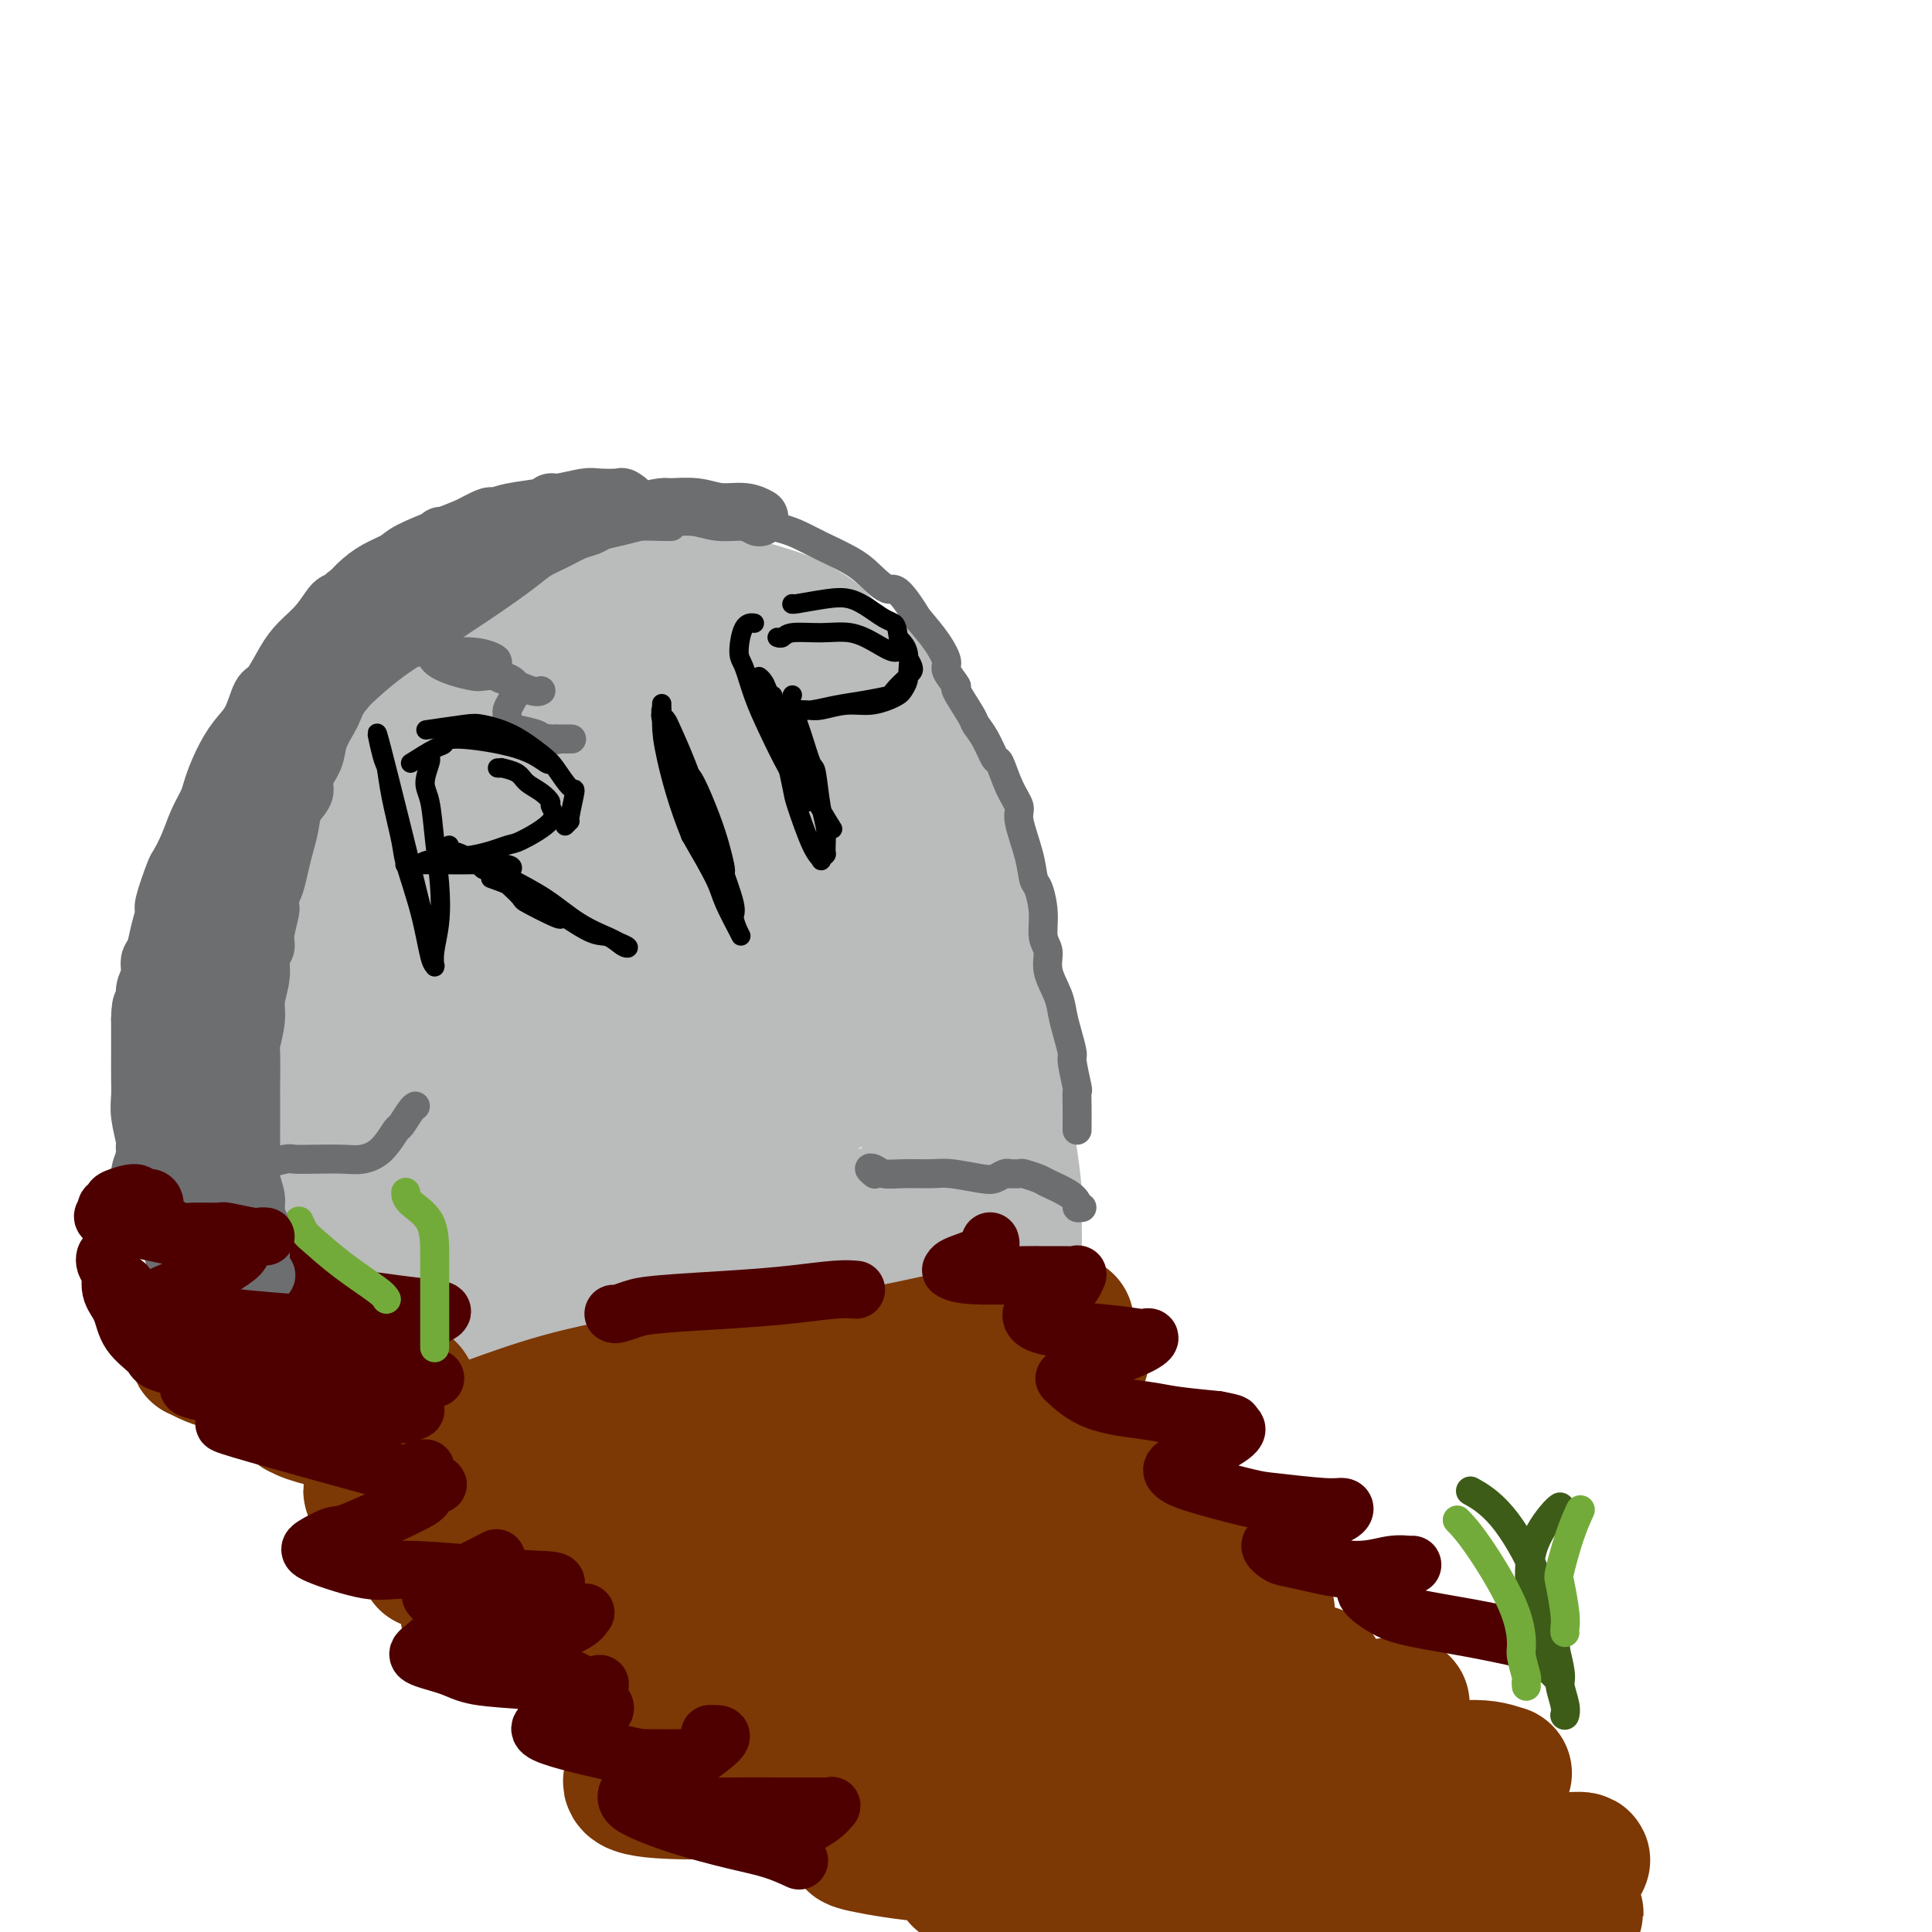 <svg viewBox='0 0 400 400' version='1.1' xmlns='http://www.w3.org/2000/svg' xmlns:xlink='http://www.w3.org/1999/xlink'><g fill='none' stroke='rgb(109,110,112)' stroke-width='28' stroke-linecap='round' stroke-linejoin='round'><path d='M70,275c0.097,-0.507 0.195,-1.014 0,-1c-0.195,0.014 -0.682,0.549 -1,0c-0.318,-0.549 -0.467,-2.182 -1,-4c-0.533,-1.818 -1.449,-3.821 -2,-5c-0.551,-1.179 -0.737,-1.534 -1,-3c-0.263,-1.466 -0.603,-4.043 -1,-7c-0.397,-2.957 -0.850,-6.295 -1,-9c-0.150,-2.705 0.004,-4.776 0,-8c-0.004,-3.224 -0.167,-7.601 0,-10c0.167,-2.399 0.664,-2.819 1,-5c0.336,-2.181 0.511,-6.123 1,-10c0.489,-3.877 1.293,-7.688 2,-10c0.707,-2.312 1.317,-3.123 2,-5c0.683,-1.877 1.437,-4.819 3,-9c1.563,-4.181 3.933,-9.602 5,-12c1.067,-2.398 0.830,-1.773 2,-3c1.170,-1.227 3.747,-4.306 5,-6c1.253,-1.694 1.183,-2.003 2,-3c0.817,-0.997 2.520,-2.683 4,-4c1.480,-1.317 2.735,-2.265 4,-3c1.265,-0.735 2.539,-1.255 4,-2c1.461,-0.745 3.108,-1.714 4,-2c0.892,-0.286 1.027,0.109 2,0c0.973,-0.109 2.784,-0.724 4,-1c1.216,-0.276 1.839,-0.215 3,0c1.161,0.215 2.861,0.582 4,1c1.139,0.418 1.718,0.885 2,1c0.282,0.115 0.268,-0.123 1,0c0.732,0.123 2.209,0.607 3,1c0.791,0.393 0.895,0.697 1,1'/><path d='M122,157c3.037,0.514 0.630,0.300 0,0c-0.630,-0.300 0.516,-0.686 1,-1c0.484,-0.314 0.304,-0.556 0,-1c-0.304,-0.444 -0.733,-1.090 -1,-2c-0.267,-0.910 -0.371,-2.086 -1,-3c-0.629,-0.914 -1.781,-1.567 -2,-2c-0.219,-0.433 0.495,-0.645 -1,-1c-1.495,-0.355 -5.200,-0.854 -8,-1c-2.800,-0.146 -4.696,0.061 -7,1c-2.304,0.939 -5.017,2.610 -7,4c-1.983,1.390 -3.236,2.501 -5,4c-1.764,1.499 -4.040,3.388 -5,4c-0.960,0.612 -0.603,-0.054 -2,2c-1.397,2.054 -4.548,6.828 -6,9c-1.452,2.172 -1.206,1.744 -2,3c-0.794,1.256 -2.629,4.197 -4,7c-1.371,2.803 -2.278,5.468 -3,8c-0.722,2.532 -1.259,4.932 -2,8c-0.741,3.068 -1.686,6.803 -2,9c-0.314,2.197 0.001,2.857 0,5c-0.001,2.143 -0.320,5.770 -1,9c-0.680,3.230 -1.722,6.062 -2,9c-0.278,2.938 0.206,5.982 0,10c-0.206,4.018 -1.103,9.009 -2,14'/><path d='M60,252c-1.410,10.816 -2.434,14.355 -3,17c-0.566,2.645 -0.674,4.397 -1,6c-0.326,1.603 -0.870,3.056 -1,4c-0.130,0.944 0.156,1.380 0,2c-0.156,0.620 -0.753,1.423 -1,2c-0.247,0.577 -0.144,0.929 0,1c0.144,0.071 0.330,-0.137 0,0c-0.330,0.137 -1.175,0.619 -2,-4c-0.825,-4.619 -1.631,-14.340 -2,-19c-0.369,-4.660 -0.303,-4.260 0,-10c0.303,-5.740 0.842,-17.621 1,-24c0.158,-6.379 -0.067,-7.254 1,-11c1.067,-3.746 3.425,-10.361 5,-15c1.575,-4.639 2.366,-7.302 3,-9c0.634,-1.698 1.112,-2.431 2,-5c0.888,-2.569 2.186,-6.975 3,-9c0.814,-2.025 1.144,-1.671 2,-3c0.856,-1.329 2.240,-4.342 4,-8c1.760,-3.658 3.897,-7.962 5,-10c1.103,-2.038 1.171,-1.812 2,-3c0.829,-1.188 2.418,-3.791 4,-6c1.582,-2.209 3.156,-4.025 4,-5c0.844,-0.975 0.958,-1.109 2,-2c1.042,-0.891 3.012,-2.540 5,-4c1.988,-1.460 3.994,-2.730 6,-4'/><path d='M99,133c4.270,-4.078 3.445,-2.273 4,-2c0.555,0.273 2.491,-0.985 5,-2c2.509,-1.015 5.590,-1.786 7,-2c1.410,-0.214 1.149,0.128 3,0c1.851,-0.128 5.814,-0.726 9,-1c3.186,-0.274 5.594,-0.222 7,0c1.406,0.222 1.811,0.616 3,1c1.189,0.384 3.163,0.758 5,1c1.837,0.242 3.537,0.353 5,1c1.463,0.647 2.690,1.830 4,3c1.310,1.170 2.703,2.326 4,3c1.297,0.674 2.499,0.868 3,1c0.501,0.132 0.301,0.204 -1,0c-1.301,-0.204 -3.704,-0.685 -5,-1c-1.296,-0.315 -1.484,-0.465 -3,-1c-1.516,-0.535 -4.360,-1.454 -7,-2c-2.640,-0.546 -5.075,-0.717 -8,-1c-2.925,-0.283 -6.339,-0.678 -10,0c-3.661,0.678 -7.569,2.429 -11,4c-3.431,1.571 -6.385,2.961 -8,4c-1.615,1.039 -1.890,1.725 -2,2c-0.110,0.275 -0.055,0.137 0,0'/></g>
<g fill='none' stroke='rgb(186,187,187)' stroke-width='28' stroke-linecap='round' stroke-linejoin='round'><path d='M62,269c-0.218,-1.075 -0.436,-2.149 -1,-3c-0.564,-0.851 -1.472,-1.477 -2,-4c-0.528,-2.523 -0.674,-6.941 -1,-9c-0.326,-2.059 -0.831,-1.759 -1,-3c-0.169,-1.241 -0.002,-4.024 0,-7c0.002,-2.976 -0.162,-6.147 0,-9c0.162,-2.853 0.648,-5.388 1,-8c0.352,-2.612 0.569,-5.300 1,-8c0.431,-2.700 1.077,-5.413 2,-8c0.923,-2.587 2.123,-5.048 3,-8c0.877,-2.952 1.431,-6.394 2,-8c0.569,-1.606 1.153,-1.376 2,-3c0.847,-1.624 1.955,-5.100 3,-8c1.045,-2.900 2.025,-5.222 3,-7c0.975,-1.778 1.945,-3.010 3,-5c1.055,-1.990 2.196,-4.737 3,-6c0.804,-1.263 1.272,-1.040 2,-2c0.728,-0.960 1.717,-3.101 3,-5c1.283,-1.899 2.861,-3.555 4,-5c1.139,-1.445 1.839,-2.679 3,-4c1.161,-1.321 2.783,-2.730 4,-4c1.217,-1.270 2.028,-2.401 4,-4c1.972,-1.599 5.106,-3.666 9,-6c3.894,-2.334 8.548,-4.936 11,-6c2.452,-1.064 2.700,-0.590 5,-1c2.300,-0.410 6.650,-1.705 11,-3'/><path d='M136,125c3.386,-0.847 3.852,-0.963 5,-1c1.148,-0.037 2.978,0.007 4,0c1.022,-0.007 1.234,-0.065 2,0c0.766,0.065 2.084,0.252 5,1c2.916,0.748 7.430,2.058 10,3c2.570,0.942 3.196,1.517 4,2c0.804,0.483 1.787,0.873 3,2c1.213,1.127 2.655,2.990 4,4c1.345,1.010 2.592,1.167 5,4c2.408,2.833 5.977,8.343 8,12c2.023,3.657 2.499,5.462 3,7c0.501,1.538 1.025,2.810 2,5c0.975,2.190 2.400,5.299 3,7c0.600,1.701 0.374,1.992 1,4c0.626,2.008 2.104,5.731 3,9c0.896,3.269 1.210,6.085 2,9c0.790,2.915 2.057,5.931 3,9c0.943,3.069 1.562,6.193 2,8c0.438,1.807 0.696,2.298 1,4c0.304,1.702 0.656,4.616 1,8c0.344,3.384 0.681,7.237 1,10c0.319,2.763 0.621,4.434 1,7c0.379,2.566 0.833,6.027 1,8c0.167,1.973 0.045,2.459 0,4c-0.045,1.541 -0.012,4.137 0,6c0.012,1.863 0.003,2.994 0,4c-0.003,1.006 -0.001,1.886 0,3c0.001,1.114 0.000,2.461 0,3c-0.000,0.539 -0.000,0.269 0,0'/><path d='M210,267c0.626,8.427 0.192,2.993 0,1c-0.192,-1.993 -0.142,-0.547 0,0c0.142,0.547 0.378,0.195 0,0c-0.378,-0.195 -1.368,-0.234 -2,0c-0.632,0.234 -0.907,0.742 -2,1c-1.093,0.258 -3.005,0.266 -4,0c-0.995,-0.266 -1.073,-0.807 -3,-1c-1.927,-0.193 -5.703,-0.036 -9,0c-3.297,0.036 -6.113,-0.047 -10,0c-3.887,0.047 -8.844,0.223 -10,0c-1.156,-0.223 1.489,-0.847 -5,0c-6.489,0.847 -22.111,3.163 -29,4c-6.889,0.837 -5.046,0.195 -9,1c-3.954,0.805 -13.705,3.057 -18,4c-4.295,0.943 -3.136,0.578 -5,1c-1.864,0.422 -6.753,1.630 -10,2c-3.247,0.370 -4.854,-0.100 -7,0c-2.146,0.100 -4.832,0.770 -6,1c-1.168,0.230 -0.818,0.020 -2,0c-1.182,-0.020 -3.898,0.151 -5,0c-1.102,-0.151 -0.592,-0.622 -1,-1c-0.408,-0.378 -1.736,-0.663 -2,-1c-0.264,-0.337 0.535,-0.726 0,-2c-0.535,-1.274 -2.406,-3.433 -3,-5c-0.594,-1.567 0.088,-2.544 0,-4c-0.088,-1.456 -0.947,-3.392 -1,-6c-0.053,-2.608 0.699,-5.888 1,-9c0.301,-3.112 0.150,-6.056 0,-9'/><path d='M68,244c0.602,-7.289 2.107,-11.511 3,-15c0.893,-3.489 1.174,-6.245 2,-10c0.826,-3.755 2.196,-8.507 3,-11c0.804,-2.493 1.042,-2.725 2,-5c0.958,-2.275 2.637,-6.592 4,-10c1.363,-3.408 2.410,-5.906 4,-9c1.590,-3.094 3.724,-6.785 5,-9c1.276,-2.215 1.693,-2.955 3,-5c1.307,-2.045 3.503,-5.395 5,-8c1.497,-2.605 2.296,-4.464 5,-8c2.704,-3.536 7.314,-8.748 11,-12c3.686,-3.252 6.447,-4.543 10,-6c3.553,-1.457 7.898,-3.082 11,-4c3.102,-0.918 4.960,-1.131 7,-1c2.040,0.131 4.263,0.607 6,1c1.737,0.393 2.989,0.704 4,1c1.011,0.296 1.783,0.577 3,1c1.217,0.423 2.881,0.989 4,2c1.119,1.011 1.692,2.467 2,4c0.308,1.533 0.350,3.143 -3,6c-3.350,2.857 -10.093,6.962 -14,9c-3.907,2.038 -4.978,2.009 -9,4c-4.022,1.991 -10.993,6.002 -17,9c-6.007,2.998 -11.048,4.985 -15,7c-3.952,2.015 -6.813,4.059 -8,5c-1.187,0.941 -0.700,0.778 -1,1c-0.300,0.222 -1.389,0.829 1,1c2.389,0.171 8.254,-0.094 15,-1c6.746,-0.906 14.373,-2.453 22,-4'/><path d='M133,177c7.239,-0.589 6.838,-0.560 10,-1c3.162,-0.440 9.888,-1.349 15,-2c5.112,-0.651 8.610,-1.046 10,-1c1.390,0.046 0.673,0.532 1,1c0.327,0.468 1.699,0.919 -2,3c-3.699,2.081 -12.468,5.793 -17,8c-4.532,2.207 -4.826,2.907 -10,5c-5.174,2.093 -15.226,5.577 -23,9c-7.774,3.423 -13.268,6.785 -18,9c-4.732,2.215 -8.701,3.283 -10,5c-1.299,1.717 0.072,4.081 9,4c8.928,-0.081 25.412,-2.609 37,-4c11.588,-1.391 18.281,-1.647 25,-2c6.719,-0.353 13.464,-0.805 17,-1c3.536,-0.195 3.863,-0.133 5,0c1.137,0.133 3.083,0.337 4,1c0.917,0.663 0.806,1.783 -3,4c-3.806,2.217 -11.307,5.529 -21,9c-9.693,3.471 -21.578,7.102 -28,9c-6.422,1.898 -7.382,2.064 -13,4c-5.618,1.936 -15.896,5.642 -22,8c-6.104,2.358 -8.036,3.369 -10,4c-1.964,0.631 -3.960,0.883 -3,1c0.960,0.117 4.875,0.098 8,0c3.125,-0.098 5.459,-0.275 11,-1c5.541,-0.725 14.289,-1.998 22,-3c7.711,-1.002 14.384,-1.731 19,-2c4.616,-0.269 7.176,-0.077 9,0c1.824,0.077 2.912,0.038 4,0'/><path d='M159,244c11.155,-0.577 2.542,0.979 -1,2c-3.542,1.021 -2.015,1.507 -5,3c-2.985,1.493 -10.483,3.993 -17,6c-6.517,2.007 -12.052,3.521 -17,5c-4.948,1.479 -9.309,2.923 -12,4c-2.691,1.077 -3.712,1.788 -4,2c-0.288,0.212 0.155,-0.073 0,0c-0.155,0.073 -0.909,0.505 3,0c3.909,-0.505 12.482,-1.947 19,-3c6.518,-1.053 10.980,-1.715 22,-4c11.020,-2.285 28.597,-6.191 36,-8c7.403,-1.809 4.633,-1.521 5,-2c0.367,-0.479 3.870,-1.726 6,-3c2.130,-1.274 2.887,-2.576 3,-4c0.113,-1.424 -0.418,-2.969 -1,-4c-0.582,-1.031 -1.213,-1.548 -3,-4c-1.787,-2.452 -4.729,-6.841 -7,-10c-2.271,-3.159 -3.872,-5.090 -7,-9c-3.128,-3.910 -7.783,-9.798 -11,-16c-3.217,-6.202 -4.997,-12.716 -6,-17c-1.003,-4.284 -1.230,-6.338 -1,-10c0.230,-3.662 0.915,-8.931 1,-11c0.085,-2.069 -0.431,-0.936 2,-2c2.431,-1.064 7.808,-4.325 14,-3c6.192,1.325 13.198,7.236 17,12c3.802,4.764 4.401,8.382 5,12'/><path d='M200,180c0.228,6.400 -1.702,16.401 -6,24c-4.298,7.599 -10.966,12.796 -15,16c-4.034,3.204 -5.436,4.416 -11,7c-5.564,2.584 -15.289,6.541 -24,10c-8.711,3.459 -16.406,6.420 -23,8c-6.594,1.580 -12.087,1.780 -16,2c-3.913,0.220 -6.247,0.461 -8,0c-1.753,-0.461 -2.927,-1.623 -3,-2c-0.073,-0.377 0.954,0.031 0,-1c-0.954,-1.031 -3.889,-3.502 5,-5c8.889,-1.498 29.601,-2.023 39,-2c9.399,0.023 7.485,0.594 10,2c2.515,1.406 9.457,3.647 13,5c3.543,1.353 3.686,1.816 4,2c0.314,0.184 0.800,0.088 1,0c0.200,-0.088 0.113,-0.166 0,0c-0.113,0.166 -0.252,0.578 -2,0c-1.748,-0.578 -5.106,-2.145 -8,-4c-2.894,-1.855 -5.323,-3.998 -7,-7c-1.677,-3.002 -2.601,-6.864 -3,-9c-0.399,-2.136 -0.272,-2.547 0,-5c0.272,-2.453 0.690,-6.947 2,-11c1.310,-4.053 3.512,-7.664 6,-11c2.488,-3.336 5.260,-6.397 8,-9c2.740,-2.603 5.446,-4.749 7,-6c1.554,-1.251 1.957,-1.606 3,-2c1.043,-0.394 2.727,-0.827 4,-1c1.273,-0.173 2.137,-0.087 3,0'/><path d='M179,181c3.162,0.493 2.567,6.225 2,10c-0.567,3.775 -1.106,5.593 -3,9c-1.894,3.407 -5.143,8.404 -7,11c-1.857,2.596 -2.322,2.792 -5,5c-2.678,2.208 -7.568,6.427 -13,10c-5.432,3.573 -11.406,6.498 -18,9c-6.594,2.502 -13.810,4.579 -18,6c-4.190,1.421 -5.355,2.187 -8,3c-2.645,0.813 -6.770,1.674 -10,2c-3.230,0.326 -5.563,0.116 -5,-2c0.563,-2.116 4.023,-6.137 6,-8c1.977,-1.863 2.471,-1.568 5,-3c2.529,-1.432 7.091,-4.590 9,-6c1.909,-1.410 1.164,-1.070 5,-3c3.836,-1.930 12.254,-6.129 16,-8c3.746,-1.871 2.819,-1.415 4,-2c1.181,-0.585 4.468,-2.210 6,-3c1.532,-0.790 1.309,-0.745 2,-1c0.691,-0.255 2.295,-0.809 1,0c-1.295,0.809 -5.489,2.981 -10,5c-4.511,2.019 -9.339,3.886 -14,6c-4.661,2.114 -9.157,4.474 -12,6c-2.843,1.526 -4.035,2.219 -5,3c-0.965,0.781 -1.704,1.652 -2,2c-0.296,0.348 -0.148,0.174 0,0'/><path d='M83,257c-0.083,0.030 -0.167,0.060 0,0c0.167,-0.060 0.583,-0.208 1,0c0.417,0.208 0.833,0.774 1,1c0.167,0.226 0.083,0.113 0,0'/></g>
<g fill='none' stroke='rgb(124,56,5)' stroke-width='28' stroke-linecap='round' stroke-linejoin='round'><path d='M63,292c0.430,0.097 0.859,0.195 1,0c0.141,-0.195 -0.007,-0.681 0,-1c0.007,-0.319 0.170,-0.469 0,-1c-0.170,-0.531 -0.672,-1.442 -1,-2c-0.328,-0.558 -0.481,-0.762 -1,-1c-0.519,-0.238 -1.402,-0.512 -3,-1c-1.598,-0.488 -3.910,-1.192 -6,-2c-2.090,-0.808 -3.958,-1.719 -5,-2c-1.042,-0.281 -1.257,0.067 -2,0c-0.743,-0.067 -2.014,-0.551 -3,-1c-0.986,-0.449 -1.688,-0.865 -2,-1c-0.312,-0.135 -0.235,0.010 0,0c0.235,-0.010 0.626,-0.175 2,0c1.374,0.175 3.730,0.691 6,1c2.270,0.309 4.454,0.412 7,1c2.546,0.588 5.454,1.660 7,2c1.546,0.340 1.732,-0.052 3,0c1.268,0.052 3.619,0.550 5,1c1.381,0.450 1.791,0.853 2,1c0.209,0.147 0.217,0.038 0,0c-0.217,-0.038 -0.659,-0.007 -1,0c-0.341,0.007 -0.580,-0.012 -1,0c-0.420,0.012 -1.020,0.055 -1,0c0.020,-0.055 0.659,-0.207 2,0c1.341,0.207 3.383,0.773 5,1c1.617,0.227 2.808,0.113 4,0'/><path d='M81,287c6.252,1.147 2.883,1.015 2,1c-0.883,-0.015 0.721,0.086 1,0c0.279,-0.086 -0.766,-0.359 -2,0c-1.234,0.359 -2.657,1.349 -6,2c-3.343,0.651 -8.607,0.961 -11,1c-2.393,0.039 -1.913,-0.193 -2,0c-0.087,0.193 -0.739,0.811 -1,1c-0.261,0.189 -0.132,-0.053 0,0c0.132,0.053 0.267,0.400 2,1c1.733,0.600 5.064,1.455 8,2c2.936,0.545 5.476,0.782 7,1c1.524,0.218 2.031,0.418 3,1c0.969,0.582 2.400,1.546 3,2c0.600,0.454 0.370,0.398 0,1c-0.370,0.602 -0.880,1.862 -2,3c-1.120,1.138 -2.851,2.153 -4,3c-1.149,0.847 -1.717,1.527 -2,2c-0.283,0.473 -0.280,0.739 0,1c0.280,0.261 0.838,0.517 3,1c2.162,0.483 5.927,1.192 9,2c3.073,0.808 5.452,1.713 7,2c1.548,0.287 2.263,-0.045 3,0c0.737,0.045 1.497,0.467 2,1c0.503,0.533 0.750,1.175 0,2c-0.750,0.825 -2.498,1.831 -5,3c-2.502,1.169 -5.758,2.499 -7,3c-1.242,0.501 -0.471,0.173 0,0c0.471,-0.173 0.642,-0.191 1,0c0.358,0.191 0.904,0.590 4,1c3.096,0.410 8.742,0.831 13,1c4.258,0.169 7.129,0.084 10,0'/><path d='M117,325c5.047,0.311 3.663,0.087 4,0c0.337,-0.087 2.395,-0.038 3,0c0.605,0.038 -0.243,0.065 0,0c0.243,-0.065 1.578,-0.221 -2,1c-3.578,1.221 -12.070,3.819 -16,5c-3.930,1.181 -3.298,0.944 -4,1c-0.702,0.056 -2.738,0.406 -4,1c-1.262,0.594 -1.750,1.431 0,2c1.750,0.569 5.737,0.869 10,1c4.263,0.131 8.802,0.094 13,0c4.198,-0.094 8.056,-0.246 10,0c1.944,0.246 1.974,0.890 3,1c1.026,0.110 3.047,-0.315 1,0c-2.047,0.315 -8.162,1.368 -12,2c-3.838,0.632 -5.400,0.843 -7,1c-1.600,0.157 -3.238,0.260 -3,0c0.238,-0.260 2.351,-0.883 7,-2c4.649,-1.117 11.834,-2.728 18,-4c6.166,-1.272 11.312,-2.206 16,-3c4.688,-0.794 8.916,-1.448 11,-2c2.084,-0.552 2.023,-1.002 1,-1c-1.023,0.002 -3.009,0.456 -5,1c-1.991,0.544 -3.988,1.178 -7,2c-3.012,0.822 -7.039,1.831 -10,3c-2.961,1.169 -4.855,2.499 -6,3c-1.145,0.501 -1.539,0.173 0,1c1.539,0.827 5.011,2.808 8,4c2.989,1.192 5.494,1.596 8,2'/><path d='M154,344c5.945,1.007 12.807,0.026 17,0c4.193,-0.026 5.716,0.904 9,1c3.284,0.096 8.328,-0.643 4,1c-4.328,1.643 -18.028,5.666 -26,8c-7.972,2.334 -10.217,2.977 -12,4c-1.783,1.023 -3.106,2.425 -4,3c-0.894,0.575 -1.360,0.321 0,1c1.360,0.679 4.545,2.290 9,3c4.455,0.710 10.179,0.518 18,1c7.821,0.482 17.740,1.637 22,2c4.260,0.363 2.862,-0.068 3,0c0.138,0.068 1.814,0.634 3,1c1.186,0.366 1.883,0.530 -1,2c-2.883,1.470 -9.348,4.244 -13,6c-3.652,1.756 -4.493,2.495 -5,3c-0.507,0.505 -0.680,0.777 -1,1c-0.320,0.223 -0.785,0.398 2,1c2.785,0.602 8.822,1.631 14,2c5.178,0.369 9.499,0.077 15,0c5.501,-0.077 12.183,0.060 15,0c2.817,-0.060 1.769,-0.317 -1,0c-2.769,0.317 -7.258,1.209 -11,2c-3.742,0.791 -6.738,1.482 -9,2c-2.262,0.518 -3.789,0.862 -3,1c0.789,0.138 3.895,0.069 7,0'/><path d='M206,389c3.628,-0.270 9.197,-0.946 14,-2c4.803,-1.054 8.841,-2.485 11,-3c2.159,-0.515 2.439,-0.113 3,0c0.561,0.113 1.403,-0.061 2,0c0.597,0.061 0.948,0.358 0,0c-0.948,-0.358 -3.197,-1.370 -8,-2c-4.803,-0.630 -12.162,-0.876 -16,-1c-3.838,-0.124 -4.155,-0.124 -7,0c-2.845,0.124 -8.219,0.372 -10,-1c-1.781,-1.372 0.030,-4.364 5,-7c4.970,-2.636 13.100,-4.915 21,-7c7.900,-2.085 15.569,-3.977 20,-5c4.431,-1.023 5.622,-1.176 8,-2c2.378,-0.824 5.941,-2.318 8,-3c2.059,-0.682 2.613,-0.551 1,-1c-1.613,-0.449 -5.393,-1.479 -11,-2c-5.607,-0.521 -13.043,-0.532 -20,0c-6.957,0.532 -13.437,1.607 -17,2c-3.563,0.393 -4.209,0.105 -5,0c-0.791,-0.105 -1.729,-0.026 -2,0c-0.271,0.026 0.123,-0.002 5,-1c4.877,-0.998 14.236,-2.965 19,-4c4.764,-1.035 4.932,-1.138 10,-2c5.068,-0.862 15.036,-2.481 19,-3c3.964,-0.519 1.925,0.064 2,0c0.075,-0.064 2.263,-0.774 0,-1c-2.263,-0.226 -8.978,0.032 -13,0c-4.022,-0.032 -5.352,-0.355 -10,0c-4.648,0.355 -12.614,1.387 -18,2c-5.386,0.613 -8.193,0.806 -11,1'/><path d='M206,347c-8.399,0.453 -4.396,0.585 -2,0c2.396,-0.585 3.186,-1.887 7,-3c3.814,-1.113 10.653,-2.036 20,-4c9.347,-1.964 21.203,-4.969 27,-6c5.797,-1.031 5.537,-0.087 1,0c-4.537,0.087 -13.351,-0.684 -18,-1c-4.649,-0.316 -5.135,-0.176 -9,0c-3.865,0.176 -11.110,0.387 -15,1c-3.890,0.613 -4.427,1.629 -6,0c-1.573,-1.629 -4.184,-5.903 -3,-9c1.184,-3.097 6.161,-5.016 10,-7c3.839,-1.984 6.540,-4.033 9,-6c2.460,-1.967 4.677,-3.851 6,-5c1.323,-1.149 1.750,-1.563 2,-2c0.250,-0.437 0.321,-0.897 0,-2c-0.321,-1.103 -1.034,-2.850 -5,-4c-3.966,-1.150 -11.184,-1.705 -15,-2c-3.816,-0.295 -4.229,-0.331 -8,0c-3.771,0.331 -10.900,1.030 -14,1c-3.100,-0.030 -2.172,-0.787 -2,-1c0.172,-0.213 -0.413,0.118 1,-1c1.413,-1.118 4.823,-3.687 7,-5c2.177,-1.313 3.119,-1.371 6,-2c2.881,-0.629 7.700,-1.828 11,-3c3.300,-1.172 5.081,-2.315 6,-3c0.919,-0.685 0.977,-0.910 1,-1c0.023,-0.090 0.012,-0.045 0,0'/><path d='M223,282c2.855,-1.452 -2.006,-0.582 -5,0c-2.994,0.582 -4.120,0.876 -5,1c-0.880,0.124 -1.513,0.078 -2,0c-0.487,-0.078 -0.826,-0.186 0,-1c0.826,-0.814 2.819,-2.332 4,-3c1.181,-0.668 1.552,-0.487 2,-1c0.448,-0.513 0.973,-1.722 1,-2c0.027,-0.278 -0.444,0.373 0,0c0.444,-0.373 1.803,-1.770 -5,-1c-6.803,0.770 -21.767,3.708 -36,7c-14.233,3.292 -27.736,6.938 -37,9c-9.264,2.062 -14.288,2.540 -17,3c-2.712,0.460 -3.112,0.901 -4,1c-0.888,0.099 -2.264,-0.144 -3,0c-0.736,0.144 -0.831,0.676 1,0c1.831,-0.676 5.587,-2.559 9,-4c3.413,-1.441 6.483,-2.441 8,-3c1.517,-0.559 1.480,-0.677 2,-1c0.520,-0.323 1.597,-0.849 2,-1c0.403,-0.151 0.134,0.075 -3,1c-3.134,0.925 -9.132,2.551 -15,4c-5.868,1.449 -11.607,2.721 -16,4c-4.393,1.279 -7.442,2.565 -9,3c-1.558,0.435 -1.627,0.019 -2,0c-0.373,-0.019 -1.050,0.360 0,0c1.050,-0.360 3.828,-1.457 8,-3c4.172,-1.543 9.739,-3.531 15,-5c5.261,-1.469 10.218,-2.420 13,-3c2.782,-0.580 3.391,-0.790 4,-1'/><path d='M133,286c6.726,-2.046 4.541,-1.161 4,-1c-0.541,0.161 0.562,-0.401 0,0c-0.562,0.401 -2.788,1.765 -6,3c-3.212,1.235 -7.409,2.341 -9,3c-1.591,0.659 -0.575,0.870 -1,1c-0.425,0.130 -2.289,0.180 -1,0c1.289,-0.180 5.731,-0.591 13,-2c7.269,-1.409 17.364,-3.816 23,-5c5.636,-1.184 6.814,-1.144 12,-2c5.186,-0.856 14.380,-2.607 21,-4c6.620,-1.393 10.664,-2.428 15,-3c4.336,-0.572 8.963,-0.680 11,-1c2.037,-0.320 1.485,-0.850 2,-1c0.515,-0.150 2.096,0.081 3,0c0.904,-0.081 1.129,-0.473 0,0c-1.129,0.473 -3.612,1.810 -6,3c-2.388,1.190 -4.680,2.232 -7,3c-2.320,0.768 -4.666,1.261 -6,2c-1.334,0.739 -1.654,1.724 -2,2c-0.346,0.276 -0.716,-0.156 -1,0c-0.284,0.156 -0.482,0.901 0,2c0.482,1.099 1.645,2.551 2,3c0.355,0.449 -0.097,-0.104 1,1c1.097,1.104 3.744,3.865 5,5c1.256,1.135 1.121,0.645 1,1c-0.121,0.355 -0.229,1.556 -1,3c-0.771,1.444 -2.207,3.133 -6,5c-3.793,1.867 -9.945,3.913 -13,5c-3.055,1.087 -3.015,1.216 -5,2c-1.985,0.784 -5.996,2.224 -8,3c-2.004,0.776 -2.002,0.888 -2,1'/><path d='M172,315c-4.939,2.467 -0.286,0.633 2,0c2.286,-0.633 2.205,-0.065 6,0c3.795,0.065 11.466,-0.371 18,-1c6.534,-0.629 11.931,-1.449 16,-2c4.069,-0.551 6.809,-0.831 9,-1c2.191,-0.169 3.832,-0.226 4,0c0.168,0.226 -1.137,0.734 -1,1c0.137,0.266 1.718,0.288 -4,2c-5.718,1.712 -18.734,5.113 -25,7c-6.266,1.887 -5.781,2.260 -8,3c-2.219,0.740 -7.141,1.848 -10,3c-2.859,1.152 -3.656,2.347 -3,3c0.656,0.653 2.763,0.762 5,1c2.237,0.238 4.603,0.604 11,0c6.397,-0.604 16.825,-2.179 25,-3c8.175,-0.821 14.095,-0.890 20,-1c5.905,-0.110 11.794,-0.263 15,0c3.206,0.263 3.730,0.942 4,1c0.270,0.058 0.285,-0.507 0,0c-0.285,0.507 -0.869,2.084 -4,4c-3.131,1.916 -8.810,4.171 -14,6c-5.190,1.829 -9.891,3.233 -12,4c-2.109,0.767 -1.627,0.897 -2,1c-0.373,0.103 -1.601,0.181 -1,1c0.601,0.819 3.030,2.381 7,3c3.970,0.619 9.480,0.295 15,0c5.520,-0.295 11.048,-0.563 14,-1c2.952,-0.437 3.327,-1.045 5,-1c1.673,0.045 4.643,0.743 6,1c1.357,0.257 1.102,0.073 1,0c-0.102,-0.073 -0.051,-0.037 0,0'/><path d='M271,346c5.319,0.489 -1.883,2.212 -5,3c-3.117,0.788 -2.149,0.641 -3,1c-0.851,0.359 -3.523,1.222 -5,2c-1.477,0.778 -1.760,1.469 -2,2c-0.240,0.531 -0.437,0.902 0,1c0.437,0.098 1.507,-0.078 4,0c2.493,0.078 6.410,0.410 12,0c5.590,-0.410 12.854,-1.562 16,-2c3.146,-0.438 2.174,-0.164 2,0c-0.174,0.164 0.448,0.216 -1,1c-1.448,0.784 -4.968,2.299 -9,4c-4.032,1.701 -8.578,3.586 -12,5c-3.422,1.414 -5.720,2.356 -7,3c-1.280,0.644 -1.543,0.989 -3,1c-1.457,0.011 -4.107,-0.313 1,0c5.107,0.313 17.971,1.264 27,1c9.029,-0.264 14.224,-1.742 18,-2c3.776,-0.258 6.132,0.703 7,1c0.868,0.297 0.248,-0.069 0,0c-0.248,0.069 -0.124,0.575 -3,2c-2.876,1.425 -8.751,3.771 -12,5c-3.249,1.229 -3.871,1.342 -6,2c-2.129,0.658 -5.764,1.861 -8,3c-2.236,1.139 -3.074,2.212 -4,3c-0.926,0.788 -1.942,1.289 0,2c1.942,0.711 6.840,1.632 12,2c5.160,0.368 10.580,0.184 16,0'/><path d='M306,386c7.066,0.393 10.732,-0.625 13,-1c2.268,-0.375 3.137,-0.106 4,0c0.863,0.106 1.719,0.049 3,0c1.281,-0.049 2.986,-0.090 0,1c-2.986,1.090 -10.662,3.309 -14,4c-3.338,0.691 -2.336,-0.148 -8,1c-5.664,1.148 -17.993,4.283 -24,6c-6.007,1.717 -5.693,2.015 -6,2c-0.307,-0.015 -1.234,-0.345 -2,0c-0.766,0.345 -1.371,1.364 8,1c9.371,-0.364 28.716,-2.111 38,-3c9.284,-0.889 8.506,-0.921 8,-1c-0.506,-0.079 -0.741,-0.204 -2,0c-1.259,0.204 -3.543,0.739 -9,1c-5.457,0.261 -14.088,0.248 -23,1c-8.912,0.752 -18.104,2.268 -26,3c-7.896,0.732 -14.494,0.681 -19,1c-4.506,0.319 -6.919,1.009 -8,1c-1.081,-0.009 -0.830,-0.718 -1,-1c-0.170,-0.282 -0.760,-0.138 3,-2c3.760,-1.862 11.871,-5.732 19,-8c7.129,-2.268 13.277,-2.935 17,-4c3.723,-1.065 5.021,-2.527 6,-3c0.979,-0.473 1.638,0.042 1,0c-0.638,-0.042 -2.573,-0.640 -4,-1c-1.427,-0.360 -2.346,-0.482 -11,0c-8.654,0.482 -25.044,1.566 -36,2c-10.956,0.434 -16.478,0.217 -22,0'/><path d='M211,386c-11.747,0.199 -5.114,0.195 -3,-1c2.114,-1.195 -0.292,-3.581 2,-7c2.292,-3.419 9.280,-7.871 13,-10c3.720,-2.129 4.170,-1.937 7,-4c2.830,-2.063 8.038,-6.383 11,-9c2.962,-2.617 3.678,-3.532 4,-5c0.322,-1.468 0.251,-3.487 -5,-5c-5.251,-1.513 -15.682,-2.518 -22,-3c-6.318,-0.482 -8.523,-0.440 -14,0c-5.477,0.440 -14.225,1.277 -27,1c-12.775,-0.277 -29.576,-1.667 -36,-2c-6.424,-0.333 -2.472,0.392 0,-1c2.472,-1.392 3.463,-4.901 5,-7c1.537,-2.099 3.620,-2.790 8,-5c4.380,-2.210 11.059,-5.941 17,-9c5.941,-3.059 11.145,-5.447 14,-7c2.855,-1.553 3.360,-2.271 5,-3c1.640,-0.729 4.415,-1.470 3,-2c-1.415,-0.530 -7.020,-0.851 -11,-1c-3.980,-0.149 -6.335,-0.126 -12,1c-5.665,1.126 -14.639,3.357 -22,5c-7.361,1.643 -13.108,2.700 -16,3c-2.892,0.300 -2.929,-0.156 -4,0c-1.071,0.156 -3.177,0.925 -2,0c1.177,-0.925 5.636,-3.543 12,-6c6.364,-2.457 14.634,-4.751 19,-6c4.366,-1.249 4.829,-1.452 8,-2c3.171,-0.548 9.049,-1.442 12,-2c2.951,-0.558 2.976,-0.779 3,-1'/><path d='M180,298c7.128,-1.788 3.949,-0.757 2,0c-1.949,0.757 -2.667,1.241 -9,3c-6.333,1.759 -18.281,4.794 -24,6c-5.719,1.206 -5.210,0.582 -13,3c-7.790,2.418 -23.878,7.879 -31,10c-7.122,2.121 -5.278,0.901 -6,1c-0.722,0.099 -4.010,1.518 -5,2c-0.990,0.482 0.317,0.029 1,0c0.683,-0.029 0.742,0.366 5,0c4.258,-0.366 12.714,-1.494 19,-3c6.286,-1.506 10.401,-3.391 21,-3c10.599,0.391 27.682,3.057 34,4c6.318,0.943 1.870,0.163 0,1c-1.870,0.837 -1.161,3.292 -6,7c-4.839,3.708 -15.225,8.671 -20,11c-4.775,2.329 -3.940,2.025 -5,3c-1.060,0.975 -4.014,3.228 -6,4c-1.986,0.772 -3.003,0.062 0,0c3.003,-0.062 10.025,0.524 17,0c6.975,-0.524 13.901,-2.158 23,-3c9.099,-0.842 20.370,-0.892 25,-1c4.630,-0.108 2.619,-0.272 1,0c-1.619,0.272 -2.845,0.982 -8,3c-5.155,2.018 -14.237,5.345 -23,8c-8.763,2.655 -17.205,4.638 -22,6c-4.795,1.362 -5.941,2.103 -8,3c-2.059,0.897 -5.029,1.948 -8,3'/><path d='M134,366c-9.166,4.691 1.919,4.920 11,5c9.081,0.080 16.156,0.011 25,0c8.844,-0.011 19.456,0.036 25,0c5.544,-0.036 6.022,-0.153 9,0c2.978,0.153 8.458,0.577 11,1c2.542,0.423 2.146,0.845 2,1c-0.146,0.155 -0.042,0.044 0,0c0.042,-0.044 0.021,-0.022 0,0'/></g>
<g fill='none' stroke='rgb(78,0,0)' stroke-width='12' stroke-linecap='round' stroke-linejoin='round'><path d='M49,260c-0.394,0.113 -0.788,0.227 -1,0c-0.212,-0.227 -0.243,-0.793 -1,-1c-0.757,-0.207 -2.240,-0.053 -3,0c-0.760,0.053 -0.798,0.007 -1,0c-0.202,-0.007 -0.567,0.025 0,0c0.567,-0.025 2.066,-0.109 3,0c0.934,0.109 1.304,0.410 3,1c1.696,0.590 4.718,1.467 7,2c2.282,0.533 3.826,0.720 5,1c1.174,0.280 1.980,0.653 2,1c0.020,0.347 -0.747,0.668 -1,1c-0.253,0.332 0.007,0.676 -1,1c-1.007,0.324 -3.281,0.627 -5,1c-1.719,0.373 -2.882,0.817 -4,1c-1.118,0.183 -2.190,0.104 -2,0c0.190,-0.104 1.641,-0.235 3,0c1.359,0.235 2.627,0.836 6,1c3.373,0.164 8.852,-0.107 13,0c4.148,0.107 6.965,0.593 10,1c3.035,0.407 6.287,0.736 8,1c1.713,0.264 1.886,0.462 1,1c-0.886,0.538 -2.832,1.415 -4,2c-1.168,0.585 -1.558,0.878 -4,2c-2.442,1.122 -6.936,3.074 -10,4c-3.064,0.926 -4.699,0.826 -6,1c-1.301,0.174 -2.269,0.621 -2,1c0.269,0.379 1.777,0.690 3,1c1.223,0.310 2.163,0.619 4,1c1.837,0.381 4.572,0.833 7,1c2.428,0.167 4.551,0.048 6,0c1.449,-0.048 2.225,-0.024 3,0'/><path d='M88,285c3.510,0.641 1.785,0.242 1,0c-0.785,-0.242 -0.631,-0.327 -1,0c-0.369,0.327 -1.261,1.067 -3,2c-1.739,0.933 -4.323,2.059 -6,3c-1.677,0.941 -2.446,1.698 -3,2c-0.554,0.302 -0.893,0.148 -1,0c-0.107,-0.148 0.016,-0.290 1,0c0.984,0.290 2.828,1.012 5,1c2.172,-0.012 4.673,-0.757 5,-1c0.327,-0.243 -1.521,0.017 -3,0c-1.479,-0.017 -2.590,-0.310 -5,0c-2.410,0.310 -6.118,1.222 -9,2c-2.882,0.778 -4.938,1.421 -6,2c-1.062,0.579 -1.130,1.093 -2,1c-0.870,-0.093 -2.542,-0.794 0,0c2.542,0.794 9.298,3.084 12,4c2.702,0.916 1.351,0.458 0,0'/><path d='M88,304c0.111,0.000 0.222,0.000 0,0c-0.222,0.000 -0.778,0.000 -1,0c-0.222,0.000 -0.111,0.000 0,0'/><path d='M44,274c0.177,0.206 0.354,0.413 0,0c-0.354,-0.413 -1.240,-1.445 -2,-2c-0.760,-0.555 -1.395,-0.632 -2,-1c-0.605,-0.368 -1.179,-1.027 -1,-1c0.179,0.027 1.110,0.741 1,1c-0.110,0.259 -1.260,0.061 0,1c1.260,0.939 4.930,3.013 7,4c2.070,0.987 2.542,0.888 3,1c0.458,0.112 0.904,0.436 1,1c0.096,0.564 -0.156,1.370 -1,2c-0.844,0.630 -2.280,1.085 -4,2c-1.720,0.915 -3.726,2.291 -5,3c-1.274,0.709 -1.817,0.753 -2,1c-0.183,0.247 -0.008,0.699 0,1c0.008,0.301 -0.153,0.450 2,1c2.153,0.550 6.619,1.500 10,2c3.381,0.500 5.677,0.551 8,1c2.323,0.449 4.674,1.296 6,2c1.326,0.704 1.626,1.267 2,2c0.374,0.733 0.821,1.638 1,2c0.179,0.362 0.089,0.181 0,0'/><path d='M102,323c0.678,-0.348 1.355,-0.697 0,0c-1.355,0.697 -4.743,2.439 -8,4c-3.257,1.561 -6.382,2.940 -4,4c2.382,1.060 10.271,1.799 14,2c3.729,0.201 3.299,-0.138 5,0c1.701,0.138 5.531,0.751 8,1c2.469,0.249 3.575,0.132 4,0c0.425,-0.132 0.170,-0.280 0,0c-0.170,0.280 -0.256,0.990 -2,2c-1.744,1.010 -5.148,2.322 -8,3c-2.852,0.678 -5.152,0.721 -6,1c-0.848,0.279 -0.242,0.794 0,1c0.242,0.206 0.121,0.103 0,0'/><path d='M127,272c0.165,0.089 0.329,0.179 1,0c0.671,-0.179 1.848,-0.626 3,-1c1.152,-0.374 2.277,-0.675 6,-1c3.723,-0.325 10.042,-0.676 15,-1c4.958,-0.324 8.556,-0.623 12,-1c3.444,-0.377 6.735,-0.832 9,-1c2.265,-0.168 3.504,-0.048 4,0c0.496,0.048 0.248,0.024 0,0'/><path d='M205,257c0.082,0.248 0.164,0.496 0,1c-0.164,0.504 -0.575,1.263 -2,2c-1.425,0.737 -3.864,1.451 -5,2c-1.136,0.549 -0.971,0.932 -1,1c-0.029,0.068 -0.254,-0.178 0,0c0.254,0.178 0.986,0.780 4,1c3.014,0.220 8.311,0.057 11,0c2.689,-0.057 2.772,-0.010 4,0c1.228,0.010 3.603,-0.019 5,0c1.397,0.019 1.816,0.086 2,0c0.184,-0.086 0.133,-0.325 0,0c-0.133,0.325 -0.348,1.214 -1,2c-0.652,0.786 -1.740,1.468 -3,2c-1.260,0.532 -2.693,0.913 -4,2c-1.307,1.087 -2.489,2.878 0,4c2.489,1.122 8.649,1.573 13,2c4.351,0.427 6.893,0.829 8,1c1.107,0.171 0.779,0.110 1,0c0.221,-0.110 0.991,-0.271 1,0c0.009,0.271 -0.744,0.973 -3,2c-2.256,1.027 -6.017,2.380 -8,3c-1.983,0.620 -2.190,0.509 -3,1c-0.810,0.491 -2.223,1.585 -3,2c-0.777,0.415 -0.918,0.153 0,1c0.918,0.847 2.896,2.804 6,4c3.104,1.196 7.336,1.630 10,2c2.664,0.370 3.761,0.677 6,1c2.239,0.323 5.619,0.661 9,1'/><path d='M252,294c4.455,0.818 3.091,0.863 3,1c-0.091,0.137 1.091,0.367 1,1c-0.091,0.633 -1.454,1.669 -4,3c-2.546,1.331 -6.273,2.958 -8,4c-1.727,1.042 -1.452,1.498 -1,2c0.452,0.502 1.081,1.048 4,2c2.919,0.952 8.129,2.310 11,3c2.871,0.690 3.402,0.711 6,1c2.598,0.289 7.263,0.844 10,1c2.737,0.156 3.545,-0.088 4,0c0.455,0.088 0.558,0.509 0,1c-0.558,0.491 -1.776,1.053 -4,2c-2.224,0.947 -5.456,2.280 -7,3c-1.544,0.720 -1.402,0.829 -2,1c-0.598,0.171 -1.935,0.406 -2,1c-0.065,0.594 1.142,1.546 2,2c0.858,0.454 1.366,0.408 4,1c2.634,0.592 7.393,1.822 11,2c3.607,0.178 6.063,-0.696 8,-1c1.937,-0.304 3.357,-0.037 4,0c0.643,0.037 0.509,-0.157 0,0c-0.509,0.157 -1.393,0.665 -2,1c-0.607,0.335 -0.937,0.498 -2,1c-1.063,0.502 -2.858,1.342 -4,2c-1.142,0.658 -1.632,1.135 -1,2c0.632,0.865 2.386,2.118 4,3c1.614,0.882 3.088,1.391 6,2c2.912,0.609 7.260,1.317 11,2c3.740,0.683 6.870,1.342 10,2'/><path d='M314,339c5.310,1.321 5.083,1.625 5,2c-0.083,0.375 -0.024,0.821 0,1c0.024,0.179 0.012,0.089 0,0'/><path d='M112,345c0.300,-0.063 0.599,-0.126 1,0c0.401,0.126 0.902,0.440 2,1c1.098,0.560 2.791,1.366 4,2c1.209,0.634 1.932,1.098 3,2c1.068,0.902 2.480,2.243 3,3c0.520,0.757 0.149,0.931 0,1c-0.149,0.069 -0.074,0.035 0,0'/><path d='M147,359c-0.047,0.001 -0.094,0.001 0,0c0.094,-0.001 0.331,-0.005 1,0c0.669,0.005 1.772,0.017 1,1c-0.772,0.983 -3.420,2.935 -5,4c-1.580,1.065 -2.092,1.242 -4,2c-1.908,0.758 -5.210,2.098 -7,3c-1.790,0.902 -2.066,1.366 -2,2c0.066,0.634 0.476,1.438 3,2c2.524,0.562 7.163,0.883 10,1c2.837,0.117 3.871,0.030 7,0c3.129,-0.030 8.352,-0.003 12,0c3.648,0.003 5.721,-0.017 7,0c1.279,0.017 1.765,0.071 2,0c0.235,-0.071 0.221,-0.268 0,0c-0.221,0.268 -0.647,1.000 -2,2c-1.353,1.000 -3.634,2.269 -5,3c-1.366,0.731 -1.819,0.923 -2,1c-0.181,0.077 -0.091,0.038 0,0'/></g>
<g fill='none' stroke='rgb(61,92,24)' stroke-width='6' stroke-linecap='round' stroke-linejoin='round'><path d='M324,355c-0.034,0.115 -0.068,0.229 0,0c0.068,-0.229 0.237,-0.803 0,-2c-0.237,-1.197 -0.879,-3.019 -1,-4c-0.121,-0.981 0.278,-1.121 0,-3c-0.278,-1.879 -1.235,-5.495 -2,-9c-0.765,-3.505 -1.339,-6.898 -3,-11c-1.661,-4.102 -4.409,-8.912 -7,-12c-2.591,-3.088 -5.026,-4.454 -6,-5c-0.974,-0.546 -0.487,-0.273 0,0'/><path d='M322,347c0.069,0.075 0.139,0.150 0,0c-0.139,-0.150 -0.486,-0.526 -1,-1c-0.514,-0.474 -1.197,-1.048 -2,-3c-0.803,-1.952 -1.728,-5.283 -2,-7c-0.272,-1.717 0.109,-1.819 0,-4c-0.109,-2.181 -0.710,-6.440 0,-10c0.710,-3.560 2.730,-6.420 4,-8c1.270,-1.580 1.792,-1.880 2,-2c0.208,-0.120 0.104,-0.060 0,0'/></g>
<g fill='none' stroke='rgb(115,171,58)' stroke-width='6' stroke-linecap='round' stroke-linejoin='round'><path d='M316,349c0.008,0.112 0.017,0.224 0,0c-0.017,-0.224 -0.059,-0.783 0,-1c0.059,-0.217 0.218,-0.091 0,-1c-0.218,-0.909 -0.812,-2.854 -1,-4c-0.188,-1.146 0.030,-1.495 0,-3c-0.030,-1.505 -0.307,-4.166 -2,-8c-1.693,-3.834 -4.802,-8.840 -7,-12c-2.198,-3.160 -3.485,-4.474 -4,-5c-0.515,-0.526 -0.257,-0.263 0,0'/><path d='M324,338c-0.027,-0.253 -0.054,-0.506 0,-1c0.054,-0.494 0.190,-1.229 0,-3c-0.190,-1.771 -0.706,-4.577 -1,-6c-0.294,-1.423 -0.368,-1.464 0,-3c0.368,-1.536 1.176,-4.567 2,-7c0.824,-2.433 1.664,-4.266 2,-5c0.336,-0.734 0.168,-0.367 0,0'/><path d='M90,279c0.000,0.037 0.000,0.074 0,0c0.000,-0.074 0.000,-0.260 0,-2c0.000,-1.740 0.000,-5.036 0,-7c0.000,-1.964 0.000,-2.597 0,-4c0.000,-1.403 0.000,-3.578 0,-6c0.000,-2.422 0.000,-5.093 -1,-7c-1.000,-1.907 -3.000,-3.052 -4,-4c-1.000,-0.948 -1.000,-1.699 -1,-2c0.000,-0.301 0.000,-0.150 0,0'/><path d='M80,269c-0.221,-0.419 -0.441,-0.838 -2,-2c-1.559,-1.162 -4.456,-3.068 -7,-5c-2.544,-1.932 -4.733,-3.889 -6,-5c-1.267,-1.111 -1.610,-1.376 -2,-2c-0.390,-0.624 -0.826,-1.607 -1,-2c-0.174,-0.393 -0.087,-0.197 0,0'/></g>
<g fill='none' stroke='rgb(109,110,112)' stroke-width='6' stroke-linecap='round' stroke-linejoin='round'><path d='M83,131c0.158,0.234 0.315,0.468 1,0c0.685,-0.468 1.896,-1.639 3,-2c1.104,-0.361 2.101,0.087 3,0c0.899,-0.087 1.698,-0.708 2,-1c0.302,-0.292 0.105,-0.256 0,0c-0.105,0.256 -0.119,0.733 0,1c0.119,0.267 0.372,0.326 0,1c-0.372,0.674 -1.370,1.963 -2,3c-0.630,1.037 -0.891,1.823 -1,2c-0.109,0.177 -0.067,-0.253 0,0c0.067,0.253 0.159,1.191 1,2c0.841,0.809 2.430,1.490 4,2c1.570,0.510 3.122,0.850 4,1c0.878,0.150 1.083,0.110 2,0c0.917,-0.110 2.547,-0.290 4,0c1.453,0.290 2.728,1.051 3,2c0.272,0.949 -0.459,2.086 -1,3c-0.541,0.914 -0.891,1.607 -1,2c-0.109,0.393 0.025,0.487 0,1c-0.025,0.513 -0.207,1.444 0,2c0.207,0.556 0.805,0.737 2,1c1.195,0.263 2.988,0.606 4,1c1.012,0.394 1.244,0.838 2,1c0.756,0.162 2.038,0.044 3,0c0.962,-0.044 1.605,-0.012 2,0c0.395,0.012 0.541,0.003 0,0c-0.541,-0.003 -1.771,-0.002 -3,0'/><path d='M115,153c1.022,0.311 -0.422,0.089 -1,0c-0.578,-0.089 -0.289,-0.044 0,0'/><path d='M89,132c-1.157,-0.732 -2.314,-1.465 -3,-2c-0.686,-0.535 -0.902,-0.874 -1,-1c-0.098,-0.126 -0.079,-0.041 0,0c0.079,0.041 0.218,0.038 0,0c-0.218,-0.038 -0.792,-0.113 -1,0c-0.208,0.113 -0.051,0.412 -1,1c-0.949,0.588 -3.005,1.464 -4,2c-0.995,0.536 -0.930,0.732 -1,1c-0.070,0.268 -0.277,0.607 0,1c0.277,0.393 1.037,0.840 3,1c1.963,0.160 5.129,0.031 7,0c1.871,-0.031 2.449,0.034 4,0c1.551,-0.034 4.076,-0.169 6,0c1.924,0.169 3.247,0.641 4,1c0.753,0.359 0.937,0.606 1,1c0.063,0.394 0.006,0.936 0,1c-0.006,0.064 0.041,-0.351 0,0c-0.041,0.351 -0.168,1.467 0,2c0.168,0.533 0.633,0.483 2,1c1.367,0.517 3.637,1.601 5,2c1.363,0.399 1.818,0.114 2,0c0.182,-0.114 0.091,-0.057 0,0'/><path d='M224,250c-0.453,0.067 -0.907,0.134 -1,0c-0.093,-0.134 0.174,-0.471 0,-1c-0.174,-0.529 -0.791,-1.252 -2,-2c-1.209,-0.748 -3.011,-1.521 -4,-2c-0.989,-0.479 -1.165,-0.664 -2,-1c-0.835,-0.336 -2.328,-0.822 -3,-1c-0.672,-0.178 -0.522,-0.049 -1,0c-0.478,0.049 -1.584,0.017 -2,0c-0.416,-0.017 -0.142,-0.018 0,0c0.142,0.018 0.151,0.053 0,0c-0.151,-0.053 -0.463,-0.196 -1,0c-0.537,0.196 -1.297,0.732 -2,1c-0.703,0.268 -1.347,0.269 -3,0c-1.653,-0.269 -4.316,-0.808 -6,-1c-1.684,-0.192 -2.389,-0.038 -4,0c-1.611,0.038 -4.127,-0.038 -6,0c-1.873,0.038 -3.105,0.192 -4,0c-0.895,-0.192 -1.455,-0.731 -2,-1c-0.545,-0.269 -1.074,-0.268 -1,0c0.074,0.268 0.751,0.803 1,1c0.249,0.197 0.071,0.056 0,0c-0.071,-0.056 -0.036,-0.028 0,0'/><path d='M223,234c-0.002,-0.063 -0.005,-0.126 0,-1c0.005,-0.874 0.016,-2.561 0,-4c-0.016,-1.439 -0.060,-2.632 0,-3c0.060,-0.368 0.223,0.089 0,-1c-0.223,-1.089 -0.832,-3.725 -1,-5c-0.168,-1.275 0.105,-1.190 0,-2c-0.105,-0.810 -0.587,-2.513 -1,-4c-0.413,-1.487 -0.756,-2.756 -1,-4c-0.244,-1.244 -0.390,-2.463 -1,-4c-0.610,-1.537 -1.683,-3.393 -2,-5c-0.317,-1.607 0.122,-2.967 0,-4c-0.122,-1.033 -0.805,-1.739 -1,-3c-0.195,-1.261 0.097,-3.076 0,-5c-0.097,-1.924 -0.585,-3.956 -1,-5c-0.415,-1.044 -0.758,-1.099 -1,-2c-0.242,-0.901 -0.383,-2.649 -1,-5c-0.617,-2.351 -1.709,-5.306 -2,-7c-0.291,-1.694 0.218,-2.126 0,-3c-0.218,-0.874 -1.162,-2.188 -2,-4c-0.838,-1.812 -1.570,-4.120 -2,-5c-0.430,-0.880 -0.558,-0.331 -1,-1c-0.442,-0.669 -1.198,-2.555 -2,-4c-0.802,-1.445 -1.648,-2.450 -2,-3c-0.352,-0.550 -0.208,-0.646 -1,-2c-0.792,-1.354 -2.518,-3.968 -3,-5c-0.482,-1.032 0.280,-0.484 0,-1c-0.280,-0.516 -1.601,-2.097 -2,-3c-0.399,-0.903 0.123,-1.128 0,-2c-0.123,-0.872 -0.892,-2.392 -2,-4c-1.108,-1.608 -2.554,-3.304 -4,-5'/><path d='M190,128c-4.407,-7.248 -4.926,-5.867 -6,-6c-1.074,-0.133 -2.705,-1.779 -4,-3c-1.295,-1.221 -2.255,-2.015 -4,-3c-1.745,-0.985 -4.275,-2.159 -6,-3c-1.725,-0.841 -2.645,-1.350 -4,-2c-1.355,-0.650 -3.147,-1.442 -6,-2c-2.853,-0.558 -6.768,-0.881 -9,-1c-2.232,-0.119 -2.781,-0.034 -3,0c-0.219,0.034 -0.110,0.017 0,0'/><path d='M120,112c-0.399,0.060 -0.798,0.119 -1,0c-0.202,-0.119 -0.208,-0.417 -1,0c-0.792,0.417 -2.369,1.548 -3,2c-0.631,0.452 -0.315,0.226 0,0'/><path d='M101,116c-0.039,0.045 -0.078,0.090 0,0c0.078,-0.090 0.272,-0.315 2,-1c1.728,-0.685 4.988,-1.830 8,-3c3.012,-1.170 5.774,-2.365 9,-3c3.226,-0.635 6.915,-0.709 9,-1c2.085,-0.291 2.567,-0.798 4,-1c1.433,-0.202 3.817,-0.097 5,0c1.183,0.097 1.164,0.188 2,0c0.836,-0.188 2.525,-0.653 -1,0c-3.525,0.653 -12.266,2.424 -17,3c-4.734,0.576 -5.462,-0.045 -7,0c-1.538,0.045 -3.884,0.754 -5,1c-1.116,0.246 -1.000,0.027 -1,0c0.000,-0.027 -0.115,0.136 1,0c1.115,-0.136 3.462,-0.572 7,-1c3.538,-0.428 8.268,-0.847 12,-1c3.732,-0.153 6.466,-0.041 8,0c1.534,0.041 1.867,0.012 2,0c0.133,-0.012 0.067,-0.006 0,0'/><path d='M39,251c-0.091,0.310 -0.182,0.620 0,0c0.182,-0.620 0.637,-2.170 1,-3c0.363,-0.830 0.634,-0.940 3,-2c2.366,-1.060 6.826,-3.068 9,-4c2.174,-0.932 2.062,-0.786 3,-1c0.938,-0.214 2.925,-0.788 4,-1c1.075,-0.212 1.239,-0.060 2,0c0.761,0.060 2.120,0.029 4,0c1.880,-0.029 4.281,-0.058 6,0c1.719,0.058 2.754,0.201 4,0c1.246,-0.201 2.702,-0.747 4,-2c1.298,-1.253 2.439,-3.211 3,-4c0.561,-0.789 0.542,-0.407 1,-1c0.458,-0.593 1.393,-2.160 2,-3c0.607,-0.840 0.888,-0.954 1,-1c0.112,-0.046 0.056,-0.023 0,0'/></g>
<g fill='none' stroke='rgb(0,0,0)' stroke-width='4' stroke-linecap='round' stroke-linejoin='round'><path d='M89,157c0.137,0.042 0.275,0.083 0,1c-0.275,0.917 -0.962,2.708 -1,4c-0.038,1.292 0.575,2.085 1,4c0.425,1.915 0.664,4.951 1,8c0.336,3.049 0.769,6.109 1,9c0.231,2.891 0.259,5.612 0,8c-0.259,2.388 -0.804,4.443 -1,6c-0.196,1.557 -0.043,2.617 0,3c0.043,0.383 -0.024,0.090 0,0c0.024,-0.090 0.138,0.025 0,0c-0.138,-0.025 -0.527,-0.189 -1,-2c-0.473,-1.811 -1.030,-5.271 -2,-9c-0.970,-3.729 -2.353,-7.729 -3,-10c-0.647,-2.271 -0.560,-2.812 -1,-5c-0.440,-2.188 -1.409,-6.023 -2,-9c-0.591,-2.977 -0.805,-5.096 -1,-6c-0.195,-0.904 -0.372,-0.593 -1,-3c-0.628,-2.407 -1.708,-7.533 0,-1c1.708,6.533 6.202,24.724 8,32c1.798,7.276 0.899,3.638 0,0'/><path d='M85,158c1.893,-1.195 3.785,-2.390 5,-3c1.215,-0.610 1.751,-0.637 2,-1c0.249,-0.363 0.210,-1.064 3,-1c2.790,0.064 8.408,0.894 12,2c3.592,1.106 5.160,2.490 6,3c0.840,0.510 0.954,0.146 1,0c0.046,-0.146 0.023,-0.073 0,0'/><path d='M103,159c0.503,0.017 1.005,0.035 1,0c-0.005,-0.035 -0.519,-0.121 0,0c0.519,0.121 2.071,0.451 3,1c0.929,0.549 1.235,1.317 2,2c0.765,0.683 1.988,1.280 3,2c1.012,0.720 1.813,1.564 2,2c0.187,0.436 -0.241,0.463 0,1c0.241,0.537 1.150,1.583 0,3c-1.150,1.417 -4.359,3.207 -6,4c-1.641,0.793 -1.714,0.591 -3,1c-1.286,0.409 -3.784,1.430 -7,2c-3.216,0.570 -7.150,0.689 -9,1c-1.850,0.311 -1.616,0.816 -2,1c-0.384,0.184 -1.385,0.049 -2,0c-0.615,-0.049 -0.842,-0.013 -1,0c-0.158,0.013 -0.245,0.002 0,0c0.245,-0.002 0.822,0.003 2,0c1.178,-0.003 2.957,-0.015 5,0c2.043,0.015 4.352,0.055 7,0c2.648,-0.055 5.636,-0.207 7,0c1.364,0.207 1.104,0.773 1,1c-0.104,0.227 -0.052,0.113 0,0'/><path d='M117,171c0.456,-0.461 0.911,-0.921 1,-1c0.089,-0.079 -0.189,0.224 0,-1c0.189,-1.224 0.846,-3.973 1,-5c0.154,-1.027 -0.196,-0.331 -1,-1c-0.804,-0.669 -2.062,-2.702 -3,-4c-0.938,-1.298 -1.556,-1.861 -3,-3c-1.444,-1.139 -3.716,-2.855 -6,-4c-2.284,-1.145 -4.581,-1.719 -6,-2c-1.419,-0.281 -1.959,-0.268 -4,0c-2.041,0.268 -5.583,0.791 -7,1c-1.417,0.209 -0.708,0.105 0,0'/><path d='M93,175c-0.197,0.402 -0.393,0.803 0,1c0.393,0.197 1.376,0.189 3,1c1.624,0.811 3.889,2.442 6,4c2.111,1.558 4.068,3.044 6,4c1.932,0.956 3.841,1.384 5,2c1.159,0.616 1.570,1.422 2,2c0.430,0.578 0.879,0.928 1,1c0.121,0.072 -0.085,-0.134 0,0c0.085,0.134 0.460,0.608 -1,0c-1.460,-0.608 -4.754,-2.297 -6,-3c-1.246,-0.703 -0.444,-0.418 -2,-2c-1.556,-1.582 -5.472,-5.030 -7,-6c-1.528,-0.970 -0.669,0.537 0,1c0.669,0.463 1.149,-0.118 2,0c0.851,0.118 2.072,0.935 4,2c1.928,1.065 4.563,2.380 7,4c2.437,1.620 4.676,3.546 7,5c2.324,1.454 4.733,2.434 6,3c1.267,0.566 1.392,0.716 2,1c0.608,0.284 1.697,0.702 2,1c0.303,0.298 -0.181,0.477 -1,0c-0.819,-0.477 -1.972,-1.610 -3,-2c-1.028,-0.390 -1.932,-0.038 -4,-1c-2.068,-0.962 -5.300,-3.238 -8,-5c-2.700,-1.762 -4.868,-3.008 -7,-4c-2.132,-0.992 -4.228,-1.729 -5,-2c-0.772,-0.271 -0.221,-0.078 0,0c0.221,0.078 0.110,0.039 0,0'/><path d='M137,147c-0.146,0.026 -0.292,0.053 0,1c0.292,0.947 1.023,2.815 2,5c0.977,2.185 2.198,4.686 3,6c0.802,1.314 1.183,1.441 2,3c0.817,1.559 2.071,4.550 3,7c0.929,2.450 1.533,4.358 2,6c0.467,1.642 0.796,3.017 1,4c0.204,0.983 0.283,1.573 0,2c-0.283,0.427 -0.928,0.692 -1,1c-0.072,0.308 0.428,0.659 0,0c-0.428,-0.659 -1.784,-2.328 -3,-5c-1.216,-2.672 -2.291,-6.348 -3,-8c-0.709,-1.652 -1.052,-1.281 -2,-4c-0.948,-2.719 -2.499,-8.530 -3,-11c-0.501,-2.470 0.050,-1.601 0,-2c-0.050,-0.399 -0.699,-2.065 -1,-3c-0.301,-0.935 -0.254,-1.137 0,-1c0.254,0.137 0.713,0.615 1,1c0.287,0.385 0.400,0.677 1,2c0.600,1.323 1.687,3.676 3,7c1.313,3.324 2.852,7.619 4,11c1.148,3.381 1.904,5.850 3,9c1.096,3.150 2.532,6.982 3,9c0.468,2.018 -0.032,2.221 0,3c0.032,0.779 0.597,2.134 1,3c0.403,0.866 0.644,1.242 0,0c-0.644,-1.242 -2.173,-4.104 -3,-6c-0.827,-1.896 -0.950,-2.828 -2,-5c-1.050,-2.172 -3.025,-5.586 -5,-9'/><path d='M143,173c-2.619,-6.358 -4.166,-12.253 -5,-16c-0.834,-3.747 -0.956,-5.344 -1,-7c-0.044,-1.656 -0.012,-3.369 0,-4c0.012,-0.631 0.003,-0.180 0,0c-0.003,0.180 -0.002,0.090 0,0'/><path d='M164,144c0.046,-0.092 0.092,-0.185 0,0c-0.092,0.185 -0.323,0.646 0,2c0.323,1.354 1.201,3.600 2,6c0.799,2.400 1.520,4.955 2,6c0.480,1.045 0.718,0.580 1,2c0.282,1.420 0.607,4.724 1,7c0.393,2.276 0.853,3.525 1,5c0.147,1.475 -0.018,3.176 0,4c0.018,0.824 0.218,0.771 0,1c-0.218,0.229 -0.856,0.741 -1,1c-0.144,0.259 0.204,0.265 0,0c-0.204,-0.265 -0.960,-0.799 -2,-3c-1.040,-2.201 -2.363,-6.067 -3,-8c-0.637,-1.933 -0.586,-1.932 -1,-4c-0.414,-2.068 -1.293,-6.205 -2,-9c-0.707,-2.795 -1.244,-4.248 -2,-6c-0.756,-1.752 -1.732,-3.803 -2,-5c-0.268,-1.197 0.173,-1.541 0,-2c-0.173,-0.459 -0.960,-1.033 -1,-1c-0.040,0.033 0.666,0.673 1,1c0.334,0.327 0.297,0.341 1,2c0.703,1.659 2.147,4.964 3,7c0.853,2.036 1.115,2.803 2,5c0.885,2.197 2.392,5.822 4,9c1.608,3.178 3.317,5.908 4,7c0.683,1.092 0.342,0.546 0,0'/><path d='M161,132c-0.091,-0.031 -0.181,-0.062 0,0c0.181,0.062 0.634,0.218 1,0c0.366,-0.218 0.644,-0.810 2,-1c1.356,-0.190 3.791,0.023 6,0c2.209,-0.023 4.193,-0.283 6,0c1.807,0.283 3.436,1.110 5,2c1.564,0.890 3.063,1.843 4,2c0.937,0.157 1.313,-0.480 2,0c0.687,0.480 1.687,2.079 2,3c0.313,0.921 -0.060,1.164 -1,2c-0.940,0.836 -2.446,2.266 -3,3c-0.554,0.734 -0.155,0.771 -1,1c-0.845,0.229 -2.933,0.650 -5,1c-2.067,0.350 -4.111,0.630 -6,1c-1.889,0.370 -3.621,0.831 -5,1c-1.379,0.169 -2.404,0.046 -3,0c-0.596,-0.046 -0.761,-0.016 -1,0c-0.239,0.016 -0.550,0.019 0,0c0.550,-0.019 1.961,-0.061 3,0c1.039,0.061 1.707,0.223 3,0c1.293,-0.223 3.211,-0.832 5,-1c1.789,-0.168 3.450,0.106 5,0c1.550,-0.106 2.989,-0.593 4,-1c1.011,-0.407 1.593,-0.735 2,-1c0.407,-0.265 0.639,-0.469 1,-1c0.361,-0.531 0.849,-1.390 1,-2c0.151,-0.610 -0.036,-0.972 0,-2c0.036,-1.028 0.296,-2.722 0,-4c-0.296,-1.278 -1.148,-2.139 -2,-3'/><path d='M186,132c-0.295,-2.345 -0.533,-2.706 -1,-3c-0.467,-0.294 -1.162,-0.520 -2,-1c-0.838,-0.480 -1.818,-1.215 -3,-2c-1.182,-0.785 -2.565,-1.622 -4,-2c-1.435,-0.378 -2.921,-0.297 -5,0c-2.079,0.297 -4.752,0.811 -6,1c-1.248,0.189 -1.071,0.054 -1,0c0.071,-0.054 0.035,-0.027 0,0'/><path d='M160,144c-0.067,0.239 -0.135,0.477 0,1c0.135,0.523 0.471,1.329 1,3c0.529,1.671 1.250,4.205 2,6c0.750,1.795 1.527,2.851 2,4c0.473,1.149 0.640,2.392 1,4c0.360,1.608 0.914,3.580 1,4c0.086,0.420 -0.295,-0.714 -1,-2c-0.705,-1.286 -1.734,-2.726 -3,-5c-1.266,-2.274 -2.768,-5.384 -4,-8c-1.232,-2.616 -2.193,-4.740 -3,-7c-0.807,-2.260 -1.459,-4.658 -2,-6c-0.541,-1.342 -0.970,-1.628 -1,-3c-0.030,-1.372 0.338,-3.831 1,-5c0.662,-1.169 1.618,-1.048 2,-1c0.382,0.048 0.191,0.024 0,0'/></g>
<g fill='none' stroke='rgb(109,110,112)' stroke-width='12' stroke-linecap='round' stroke-linejoin='round'><path d='M105,112c-0.318,-0.006 -0.636,-0.013 -1,0c-0.364,0.013 -0.774,0.045 -1,0c-0.226,-0.045 -0.269,-0.168 -1,0c-0.731,0.168 -2.149,0.626 -3,1c-0.851,0.374 -1.134,0.665 -2,1c-0.866,0.335 -2.314,0.713 -3,1c-0.686,0.287 -0.610,0.484 -1,1c-0.390,0.516 -1.246,1.350 -2,2c-0.754,0.650 -1.404,1.114 -2,2c-0.596,0.886 -1.136,2.194 -2,3c-0.864,0.806 -2.052,1.110 -3,2c-0.948,0.890 -1.657,2.366 -2,3c-0.343,0.634 -0.322,0.426 -1,1c-0.678,0.574 -2.055,1.929 -3,3c-0.945,1.071 -1.456,1.857 -2,3c-0.544,1.143 -1.119,2.644 -2,4c-0.881,1.356 -2.066,2.567 -3,4c-0.934,1.433 -1.617,3.086 -2,4c-0.383,0.914 -0.465,1.087 -1,2c-0.535,0.913 -1.523,2.564 -2,4c-0.477,1.436 -0.442,2.656 -1,4c-0.558,1.344 -1.708,2.813 -2,4c-0.292,1.187 0.272,2.091 0,3c-0.272,0.909 -1.382,1.822 -2,3c-0.618,1.178 -0.743,2.619 -1,4c-0.257,1.381 -0.646,2.700 -1,4c-0.354,1.300 -0.672,2.581 -1,4c-0.328,1.419 -0.665,2.977 -1,4c-0.335,1.023 -0.667,1.512 -1,2'/><path d='M56,185c-1.482,5.370 -0.186,2.795 0,3c0.186,0.205 -0.739,3.192 -1,5c-0.261,1.808 0.141,2.438 0,3c-0.141,0.562 -0.826,1.055 -1,2c-0.174,0.945 0.164,2.341 0,4c-0.164,1.659 -0.828,3.580 -1,5c-0.172,1.420 0.150,2.338 0,4c-0.150,1.662 -0.772,4.066 -1,5c-0.228,0.934 -0.061,0.397 0,2c0.061,1.603 0.017,5.344 0,7c-0.017,1.656 -0.006,1.226 0,2c0.006,0.774 0.006,2.752 0,5c-0.006,2.248 -0.017,4.765 0,6c0.017,1.235 0.061,1.189 0,2c-0.061,0.811 -0.227,2.478 0,4c0.227,1.522 0.845,2.898 1,4c0.155,1.102 -0.155,1.930 0,3c0.155,1.070 0.774,2.380 1,3c0.226,0.620 0.061,0.548 0,1c-0.061,0.452 -0.016,1.428 0,2c0.016,0.572 0.004,0.742 0,1c-0.004,0.258 -0.001,0.605 0,1c0.001,0.395 0.000,0.838 0,1c-0.000,0.162 -0.000,0.044 0,0c0.000,-0.044 0.000,-0.012 0,0c-0.000,0.012 -0.000,0.006 0,0'/><path d='M55,264c0.138,0.009 0.276,0.017 0,0c-0.276,-0.017 -0.965,-0.060 -2,0c-1.035,0.060 -2.416,0.223 -3,0c-0.584,-0.223 -0.370,-0.830 -1,-1c-0.630,-0.170 -2.105,0.099 -3,0c-0.895,-0.099 -1.210,-0.566 -2,-1c-0.790,-0.434 -2.054,-0.834 -3,-1c-0.946,-0.166 -1.573,-0.097 -2,0c-0.427,0.097 -0.654,0.223 -1,0c-0.346,-0.223 -0.810,-0.794 -1,-1c-0.190,-0.206 -0.107,-0.046 0,0c0.107,0.046 0.236,-0.023 0,0c-0.236,0.023 -0.837,0.137 -1,0c-0.163,-0.137 0.111,-0.527 0,-1c-0.111,-0.473 -0.607,-1.030 -1,-2c-0.393,-0.970 -0.684,-2.355 -1,-3c-0.316,-0.645 -0.658,-0.551 -1,-2c-0.342,-1.449 -0.684,-4.442 -1,-6c-0.316,-1.558 -0.607,-1.679 -1,-3c-0.393,-1.321 -0.890,-3.840 -1,-5c-0.110,-1.160 0.167,-0.962 0,-2c-0.167,-1.038 -0.777,-3.312 -1,-5c-0.223,-1.688 -0.060,-2.791 0,-4c0.060,-1.209 0.016,-2.523 0,-4c-0.016,-1.477 -0.004,-3.118 0,-4c0.004,-0.882 0.001,-1.007 0,-2c-0.001,-0.993 -0.000,-2.855 0,-4c0.000,-1.145 0.000,-1.572 0,-2'/><path d='M29,211c0.089,-4.711 0.812,-2.990 1,-3c0.188,-0.010 -0.157,-1.751 0,-3c0.157,-1.249 0.817,-2.006 1,-3c0.183,-0.994 -0.110,-2.226 0,-3c0.110,-0.774 0.625,-1.090 1,-2c0.375,-0.910 0.610,-2.413 1,-4c0.390,-1.587 0.934,-3.259 1,-4c0.066,-0.741 -0.344,-0.550 0,-2c0.344,-1.450 1.444,-4.542 2,-6c0.556,-1.458 0.568,-1.284 1,-2c0.432,-0.716 1.284,-2.322 2,-4c0.716,-1.678 1.297,-3.429 2,-5c0.703,-1.571 1.529,-2.963 2,-4c0.471,-1.037 0.588,-1.718 1,-3c0.412,-1.282 1.121,-3.166 2,-5c0.879,-1.834 1.929,-3.617 3,-5c1.071,-1.383 2.162,-2.365 3,-4c0.838,-1.635 1.424,-3.924 2,-5c0.576,-1.076 1.141,-0.940 2,-2c0.859,-1.060 2.011,-3.315 3,-5c0.989,-1.685 1.814,-2.800 3,-4c1.186,-1.200 2.732,-2.485 4,-4c1.268,-1.515 2.259,-3.260 3,-4c0.741,-0.740 1.234,-0.476 2,-1c0.766,-0.524 1.807,-1.835 3,-3c1.193,-1.165 2.538,-2.185 4,-3c1.462,-0.815 3.041,-1.425 4,-2c0.959,-0.575 1.297,-1.116 3,-2c1.703,-0.884 4.772,-2.110 7,-3c2.228,-0.890 3.614,-1.445 5,-2'/><path d='M97,109c5.311,-2.879 4.589,-2.077 5,-2c0.411,0.077 1.955,-0.572 4,-1c2.045,-0.428 4.590,-0.637 6,-1c1.410,-0.363 1.685,-0.882 2,-1c0.315,-0.118 0.671,0.163 2,0c1.329,-0.163 3.630,-0.772 5,-1c1.370,-0.228 1.807,-0.076 3,0c1.193,0.076 3.142,0.075 4,0c0.858,-0.075 0.626,-0.224 1,0c0.374,0.224 1.353,0.820 1,1c-0.353,0.180 -2.038,-0.058 -2,0c0.038,0.058 1.799,0.410 -5,2c-6.799,1.590 -22.158,4.417 -28,5c-5.842,0.583 -2.168,-1.078 -5,1c-2.832,2.078 -12.171,7.893 -16,10c-3.829,2.107 -2.147,0.505 -3,3c-0.853,2.495 -4.241,9.088 -6,13c-1.759,3.912 -1.889,5.143 -2,5c-0.111,-0.143 -0.205,-1.658 -3,6c-2.795,7.658 -8.293,24.491 -11,34c-2.707,9.509 -2.622,11.693 -3,14c-0.378,2.307 -1.217,4.736 -2,8c-0.783,3.264 -1.509,7.361 -2,12c-0.491,4.639 -0.745,9.819 -1,15'/><path d='M41,232c-1.238,9.111 -0.332,7.388 0,7c0.332,-0.388 0.089,0.558 0,1c-0.089,0.442 -0.024,0.379 0,1c0.024,0.621 0.009,1.926 0,0c-0.009,-1.926 -0.010,-7.082 0,-10c0.010,-2.918 0.031,-3.597 0,-5c-0.031,-1.403 -0.112,-3.531 0,-7c0.112,-3.469 0.419,-8.279 1,-13c0.581,-4.721 1.438,-9.353 2,-13c0.562,-3.647 0.829,-6.308 2,-11c1.171,-4.692 3.247,-11.416 4,-14c0.753,-2.584 0.184,-1.029 0,0c-0.184,1.029 0.017,1.533 0,2c-0.017,0.467 -0.250,0.896 -1,8c-0.750,7.104 -2.016,20.883 -3,27c-0.984,6.117 -1.687,4.570 -3,7c-1.313,2.430 -3.236,8.835 -5,14c-1.764,5.165 -3.367,9.088 -4,11c-0.633,1.912 -0.295,1.813 -1,3c-0.705,1.187 -2.453,3.661 -3,5c-0.547,1.339 0.107,1.544 0,1c-0.107,-0.544 -0.976,-1.836 -1,-3c-0.024,-1.164 0.798,-2.199 1,-4c0.202,-1.801 -0.215,-4.370 1,-11c1.215,-6.630 4.061,-17.323 6,-24c1.939,-6.677 2.969,-9.339 4,-12'/><path d='M41,192c1.930,-8.772 1.255,-4.203 2,-5c0.745,-0.797 2.909,-6.962 5,-11c2.091,-4.038 4.110,-5.951 6,-9c1.890,-3.049 3.652,-7.235 6,-11c2.348,-3.765 5.281,-7.108 7,-9c1.719,-1.892 2.225,-2.332 4,-4c1.775,-1.668 4.821,-4.565 8,-7c3.179,-2.435 6.492,-4.410 9,-6c2.508,-1.590 4.211,-2.796 6,-4c1.789,-1.204 3.665,-2.406 6,-4c2.335,-1.594 5.130,-3.579 7,-5c1.870,-1.421 2.817,-2.279 4,-3c1.183,-0.721 2.602,-1.307 4,-2c1.398,-0.693 2.773,-1.495 4,-2c1.227,-0.505 2.304,-0.714 3,-1c0.696,-0.286 1.009,-0.651 2,-1c0.991,-0.349 2.659,-0.683 4,-1c1.341,-0.317 2.356,-0.617 4,-1c1.644,-0.383 3.917,-0.850 5,-1c1.083,-0.150 0.977,0.016 2,0c1.023,-0.016 3.175,-0.214 5,0c1.825,0.214 3.324,0.841 5,1c1.676,0.159 3.528,-0.149 5,0c1.472,0.149 2.563,0.757 3,1c0.437,0.243 0.218,0.122 0,0'/><path d='M47,235c0.024,-0.120 0.048,-0.240 0,0c-0.048,0.240 -0.168,0.840 0,2c0.168,1.160 0.624,2.879 1,4c0.376,1.121 0.672,1.645 1,3c0.328,1.355 0.689,3.542 1,5c0.311,1.458 0.572,2.186 1,3c0.428,0.814 1.021,1.715 1,2c-0.021,0.285 -0.657,-0.047 -1,0c-0.343,0.047 -0.392,0.471 -1,0c-0.608,-0.471 -1.774,-1.839 -3,-3c-1.226,-1.161 -2.511,-2.115 -4,-3c-1.489,-0.885 -3.183,-1.701 -4,-2c-0.817,-0.299 -0.759,-0.080 -1,0c-0.241,0.080 -0.783,0.023 -1,0c-0.217,-0.023 -0.108,-0.011 0,0'/></g>
<g fill='none' stroke='rgb(78,0,0)' stroke-width='12' stroke-linecap='round' stroke-linejoin='round'><path d='M55,256c-0.341,-0.031 -0.682,-0.061 -1,0c-0.318,0.061 -0.613,0.214 -2,0c-1.387,-0.214 -3.867,-0.793 -5,-1c-1.133,-0.207 -0.919,-0.040 -2,0c-1.081,0.040 -3.456,-0.046 -5,0c-1.544,0.046 -2.255,0.223 -3,0c-0.745,-0.223 -1.524,-0.847 -2,-1c-0.476,-0.153 -0.649,0.166 -1,0c-0.351,-0.166 -0.879,-0.818 -1,-1c-0.121,-0.182 0.164,0.106 0,0c-0.164,-0.106 -0.778,-0.607 -1,-1c-0.222,-0.393 -0.053,-0.678 0,-1c0.053,-0.322 -0.010,-0.679 0,-1c0.010,-0.321 0.093,-0.605 0,-1c-0.093,-0.395 -0.364,-0.902 -1,-1c-0.636,-0.098 -1.639,0.211 -2,0c-0.361,-0.211 -0.080,-0.944 -1,-1c-0.920,-0.056 -3.040,0.564 -4,1c-0.960,0.436 -0.762,0.688 -1,1c-0.238,0.312 -0.914,0.685 -1,1c-0.086,0.315 0.418,0.571 0,1c-0.418,0.429 -1.758,1.032 1,2c2.758,0.968 9.612,2.302 13,3c3.388,0.698 3.309,0.760 5,1c1.691,0.240 5.153,0.660 7,1c1.847,0.340 2.079,0.602 2,1c-0.079,0.398 -0.469,0.933 -2,2c-1.531,1.067 -4.204,2.668 -7,4c-2.796,1.332 -5.714,2.397 -7,3c-1.286,0.603 -0.939,0.744 -1,1c-0.061,0.256 -0.531,0.628 -1,1'/><path d='M32,270c-2.296,2.034 -0.037,1.119 3,1c3.037,-0.119 6.851,0.559 9,1c2.149,0.441 2.632,0.646 6,1c3.368,0.354 9.622,0.857 12,1c2.378,0.143 0.880,-0.075 1,0c0.120,0.075 1.858,0.444 2,1c0.142,0.556 -1.311,1.301 -2,2c-0.689,0.699 -0.613,1.354 -2,2c-1.387,0.646 -4.236,1.283 -7,2c-2.764,0.717 -5.445,1.512 -7,2c-1.555,0.488 -1.986,0.667 -1,1c0.986,0.333 3.388,0.820 5,1c1.612,0.180 2.432,0.051 4,0c1.568,-0.051 3.882,-0.026 5,0c1.118,0.026 1.040,0.054 1,0c-0.040,-0.054 -0.043,-0.189 0,0c0.043,0.189 0.131,0.701 -2,1c-2.131,0.299 -6.479,0.385 -10,0c-3.521,-0.385 -6.213,-1.240 -9,-2c-2.787,-0.760 -5.669,-1.427 -7,-2c-1.331,-0.573 -1.112,-1.054 -2,-2c-0.888,-0.946 -2.883,-2.356 -4,-4c-1.117,-1.644 -1.356,-3.521 -2,-5c-0.644,-1.479 -1.692,-2.560 -2,-4c-0.308,-1.440 0.125,-3.239 0,-4c-0.125,-0.761 -0.807,-0.482 -1,-1c-0.193,-0.518 0.102,-1.832 0,-2c-0.102,-0.168 -0.601,0.809 0,2c0.601,1.191 2.300,2.595 4,4'/><path d='M26,266c0.943,1.358 1.302,1.752 3,3c1.698,1.248 4.735,3.351 8,5c3.265,1.649 6.758,2.845 10,4c3.242,1.155 6.235,2.271 8,3c1.765,0.729 2.303,1.072 3,2c0.697,0.928 1.553,2.440 2,3c0.447,0.560 0.487,0.168 0,1c-0.487,0.832 -1.499,2.887 -3,4c-1.501,1.113 -3.490,1.284 -4,2c-0.510,0.716 0.461,1.977 -2,2c-2.461,0.023 -8.353,-1.193 -1,1c7.353,2.193 27.950,7.793 36,10c8.050,2.207 3.554,1.020 2,1c-1.554,-0.020 -0.167,1.125 0,2c0.167,0.875 -0.885,1.479 -4,3c-3.115,1.521 -8.294,3.960 -11,5c-2.706,1.040 -2.939,0.680 -4,1c-1.061,0.320 -2.948,1.318 -4,2c-1.052,0.682 -1.267,1.048 1,2c2.267,0.952 7.018,2.490 10,3c2.982,0.510 4.196,-0.008 8,0c3.804,0.008 10.199,0.541 15,1c4.801,0.459 8.009,0.845 11,1c2.991,0.155 5.767,0.080 5,1c-0.767,0.920 -5.076,2.834 -8,4c-2.924,1.166 -4.462,1.583 -6,2'/><path d='M101,334c-4.000,1.678 -6.999,2.873 -9,4c-2.001,1.127 -3.004,2.186 -4,3c-0.996,0.814 -1.985,1.385 -1,2c0.985,0.615 3.944,1.276 6,2c2.056,0.724 3.209,1.511 6,2c2.791,0.489 7.220,0.679 11,1c3.780,0.321 6.913,0.771 9,1c2.087,0.229 3.130,0.237 4,0c0.870,-0.237 1.568,-0.719 1,0c-0.568,0.719 -2.400,2.637 -4,4c-1.600,1.363 -2.967,2.169 -5,3c-2.033,0.831 -4.731,1.686 -2,3c2.731,1.314 10.890,3.086 15,4c4.110,0.914 4.172,0.969 6,1c1.828,0.031 5.423,0.039 7,0c1.577,-0.039 1.137,-0.124 1,0c-0.137,0.124 0.028,0.456 0,1c-0.028,0.544 -0.251,1.300 -2,2c-1.749,0.700 -5.026,1.345 -7,2c-1.974,0.655 -2.645,1.320 -3,2c-0.355,0.680 -0.393,1.375 0,2c0.393,0.625 1.216,1.180 3,2c1.784,0.820 4.528,1.905 8,3c3.472,1.095 7.673,2.201 11,3c3.327,0.799 5.780,1.292 8,2c2.220,0.708 4.206,1.631 5,2c0.794,0.369 0.397,0.185 0,0'/></g>
</svg>
